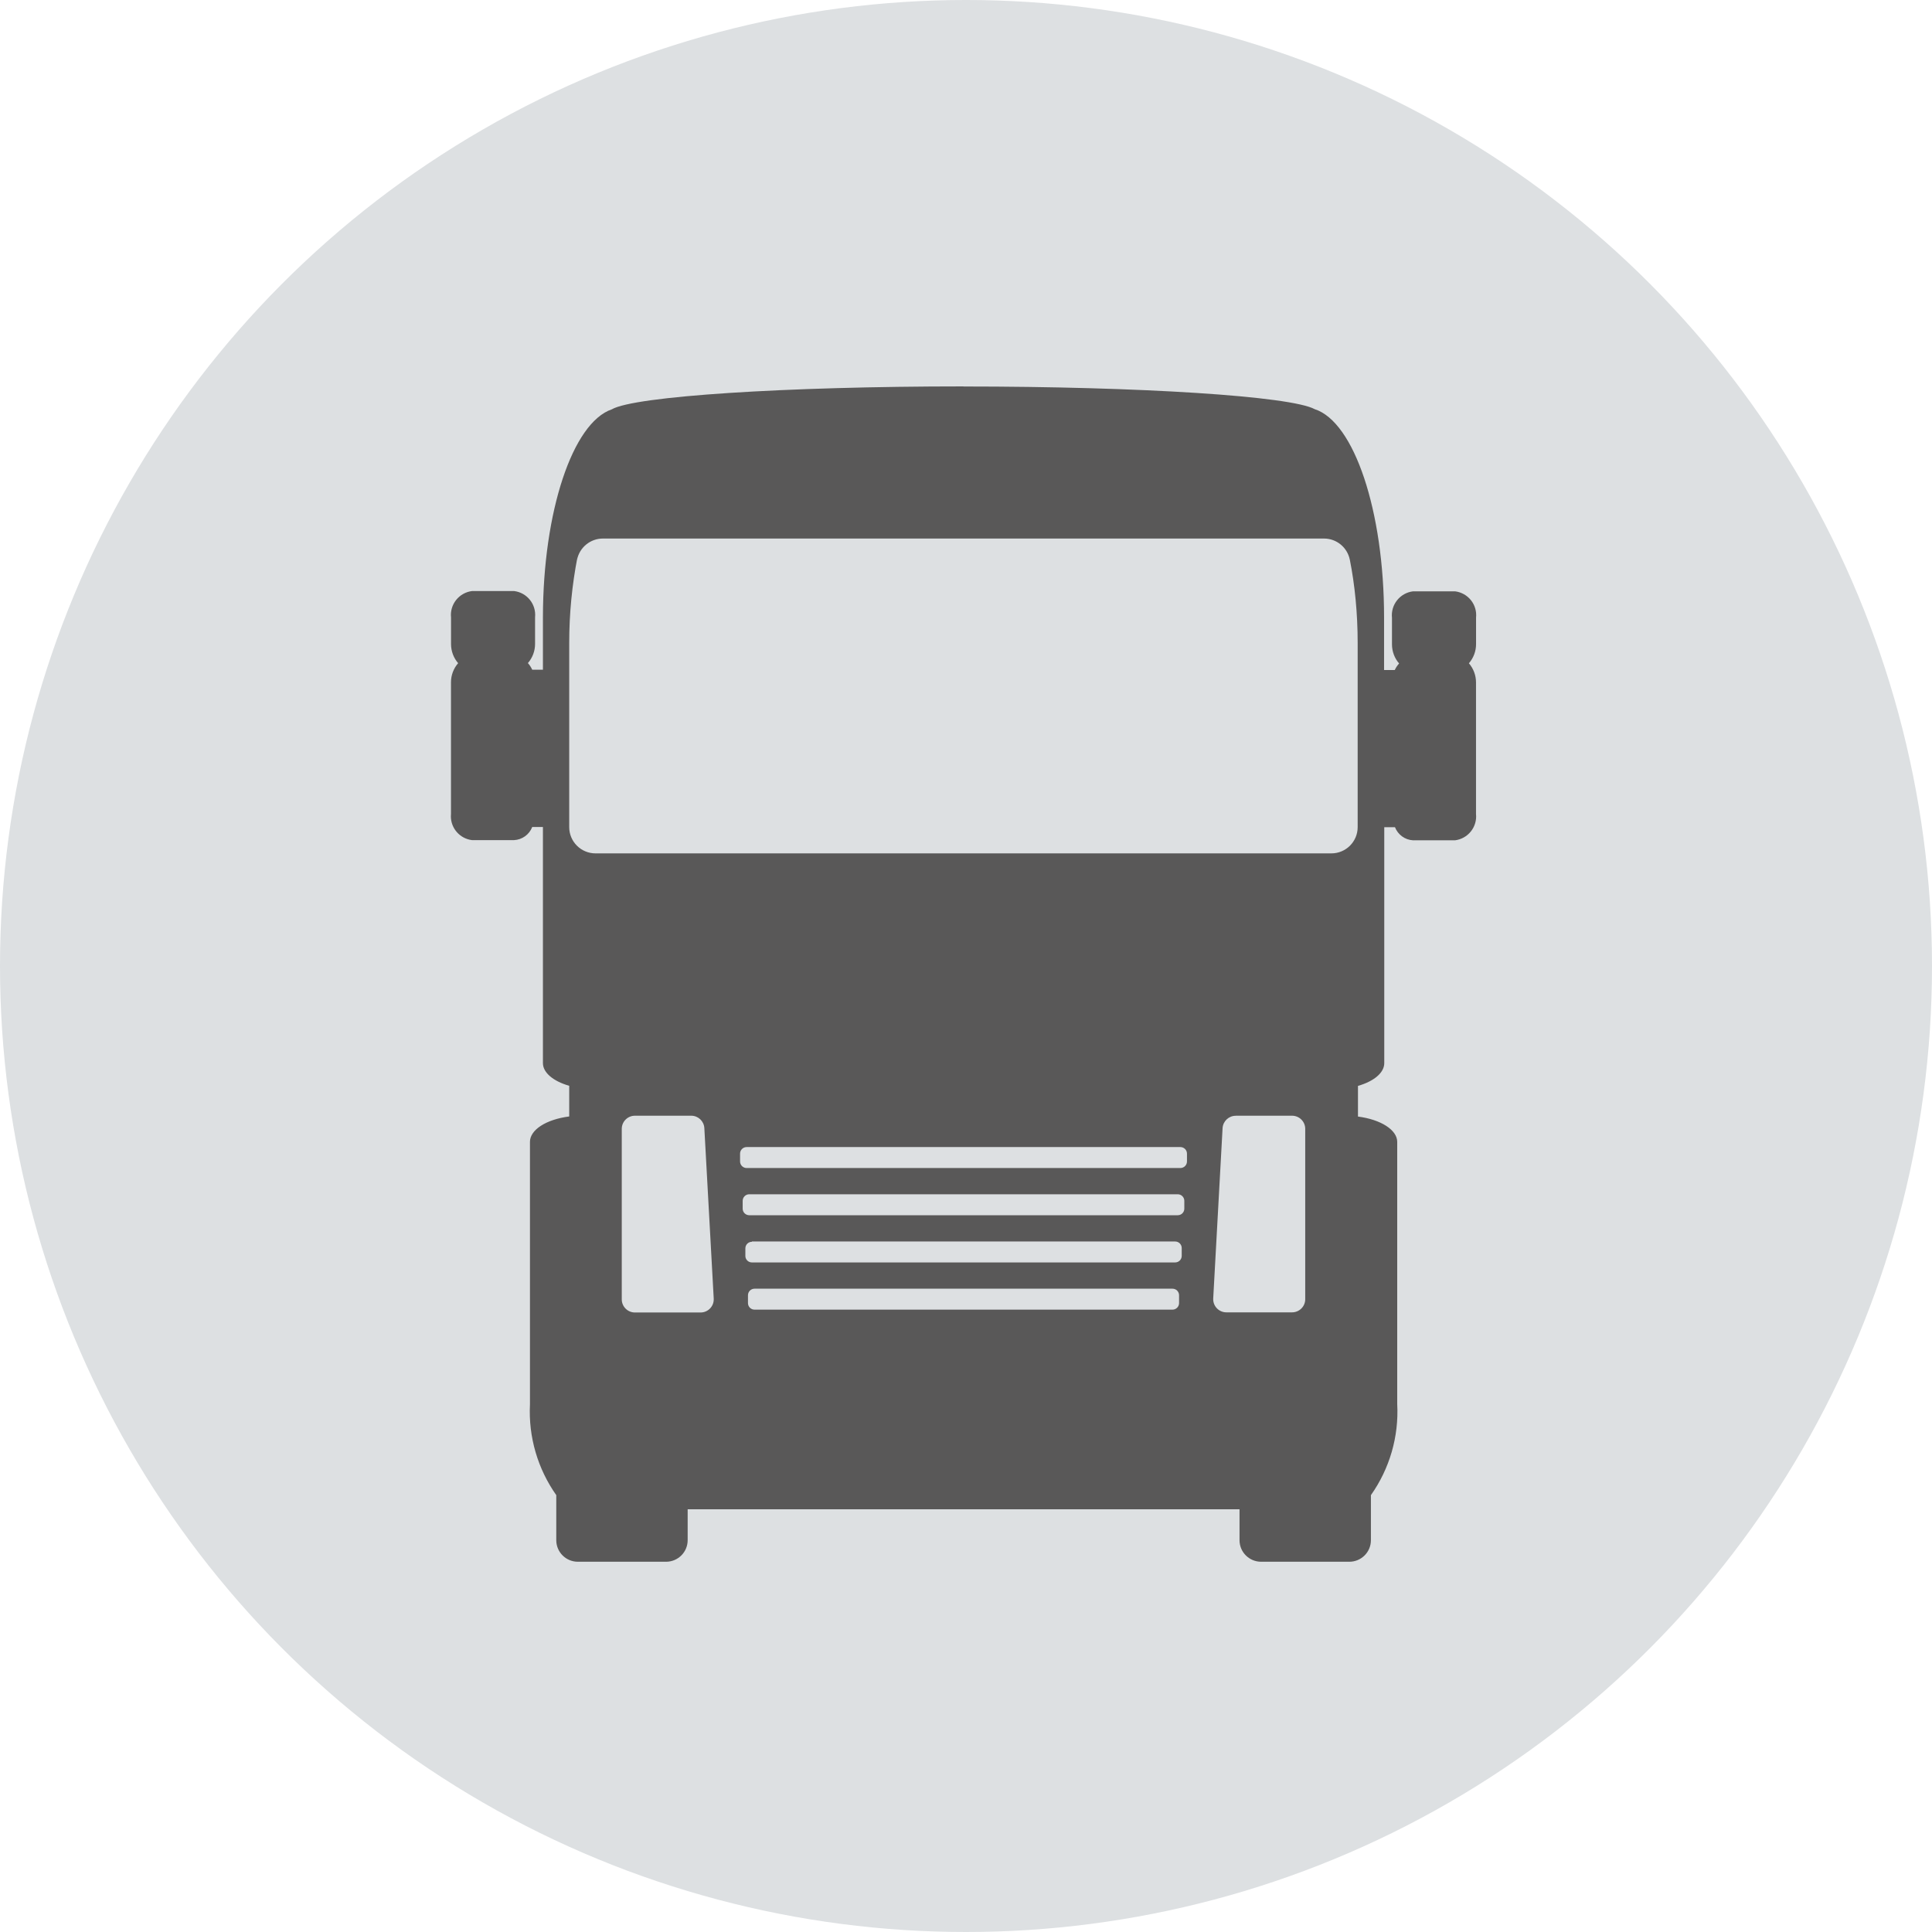 <?xml version="1.0" encoding="UTF-8"?> <svg xmlns="http://www.w3.org/2000/svg" width="120" height="120" viewBox="0 0 120 120" fill="none"> <circle cx="60" cy="60" r="60" fill="#DDE0E2"></circle> <g clip-path="url(#clip0_95_162)"> <path d="M59.846 24C48.753 24 39.396 24.611 38.001 25.424C35.562 26.254 33.728 31.781 33.722 38.338V41.596H33.057C32.989 41.446 32.899 41.308 32.789 41.185C33.077 40.855 33.235 40.431 33.234 39.993V38.338C33.273 37.951 33.158 37.564 32.915 37.26C32.672 36.956 32.32 36.759 31.933 36.711H29.318C28.929 36.76 28.575 36.959 28.331 37.265C28.087 37.572 27.973 37.961 28.014 38.351V38.344V39.999C28.014 40.455 28.181 40.875 28.459 41.194L28.455 41.191C28.168 41.522 28.01 41.946 28.011 42.384V50.554C28.004 50.599 28.004 50.648 28.004 50.7C28.004 51.46 28.574 52.09 29.312 52.181H31.93C32.175 52.169 32.411 52.086 32.611 51.943C32.81 51.8 32.964 51.603 33.054 51.375L33.057 51.366H33.722V66.033C33.722 66.614 34.346 67.152 35.355 67.441V69.345C33.914 69.531 32.917 70.179 32.917 70.921V87.224C32.815 89.245 33.397 91.24 34.569 92.891L34.551 92.863V95.665C34.551 96.404 35.151 97.003 35.892 97.003H41.371C41.727 97.003 42.068 96.862 42.319 96.611C42.571 96.36 42.712 96.02 42.712 95.665V93.745H76.989V95.665C76.989 96.404 77.589 97.003 78.33 97.003H83.809C83.985 97.003 84.16 96.968 84.323 96.901C84.485 96.834 84.633 96.735 84.757 96.611C84.882 96.487 84.981 96.339 85.048 96.177C85.116 96.014 85.15 95.841 85.15 95.665V92.866C86.316 91.217 86.891 89.224 86.784 87.209V87.23V70.927C86.784 70.185 85.775 69.537 84.346 69.351V67.447C85.355 67.158 85.976 66.62 85.979 66.039V51.378H86.644C86.826 51.84 87.259 52.166 87.768 52.193H90.374C90.763 52.144 91.117 51.946 91.361 51.639C91.605 51.333 91.719 50.943 91.678 50.554V50.56V42.414V42.39C91.679 41.951 91.521 41.526 91.233 41.194L91.236 41.198C91.524 40.867 91.682 40.443 91.681 40.005V38.357C91.72 37.97 91.606 37.583 91.363 37.279C91.119 36.975 90.767 36.778 90.38 36.729H87.762C87.373 36.778 87.019 36.977 86.775 37.284C86.531 37.59 86.417 37.98 86.458 38.369V38.363V40.017C86.458 40.474 86.625 40.893 86.903 41.213L86.9 41.21C86.793 41.329 86.703 41.464 86.635 41.608L86.631 41.617H85.967V38.344C85.967 31.753 84.114 26.202 81.658 25.414C80.164 24.605 70.854 24.006 59.846 24.006V24ZM37.452 33.45H82.237C83.026 33.45 83.684 34.01 83.837 34.755L83.84 34.764C84.151 36.316 84.327 38.101 84.327 39.929V40.045V40.039V51.375C84.327 52.275 83.596 53.005 82.694 53.005H36.989C36.556 53.005 36.14 52.834 35.834 52.528C35.527 52.222 35.355 51.807 35.355 51.375V40.042V39.932C35.355 38.104 35.532 36.319 35.87 34.591L35.843 34.764C35.916 34.394 36.116 34.061 36.409 33.821C36.701 33.581 37.068 33.45 37.446 33.45H37.452ZM39.436 69.299H42.935C43.37 69.299 43.724 69.64 43.748 70.069V70.072L44.331 80.663V80.706C44.331 81.156 43.965 81.521 43.514 81.521H39.436C39.219 81.521 39.012 81.435 38.858 81.282C38.705 81.129 38.619 80.922 38.619 80.706V70.115C38.619 69.665 38.985 69.299 39.436 69.299ZM76.754 69.299H80.253C80.704 69.299 81.07 69.665 81.07 70.115V80.697C81.07 81.147 80.704 81.512 80.253 81.512H76.172C75.955 81.512 75.748 81.426 75.594 81.273C75.441 81.12 75.355 80.913 75.355 80.697V80.651V80.654L75.937 70.063C75.968 69.637 76.321 69.303 76.751 69.303H76.754V69.299ZM46.375 71.246H73.316C73.542 71.246 73.725 71.429 73.725 71.654V72.141C73.725 72.365 73.542 72.548 73.316 72.548H46.375C46.267 72.548 46.163 72.505 46.087 72.429C46.01 72.352 45.967 72.249 45.967 72.141V71.654C45.967 71.429 46.15 71.246 46.375 71.246ZM46.537 74.178H73.152C73.377 74.178 73.56 74.361 73.56 74.586V75.073C73.56 75.298 73.377 75.48 73.152 75.48H46.537C46.429 75.48 46.325 75.437 46.248 75.361C46.172 75.284 46.129 75.181 46.129 75.073V74.586C46.129 74.361 46.311 74.178 46.537 74.178ZM46.702 77.111H72.99C73.216 77.111 73.399 77.293 73.399 77.518V78.005C73.399 78.23 73.216 78.412 72.99 78.412H46.702C46.597 78.412 46.496 78.372 46.42 78.299C46.345 78.227 46.3 78.128 46.296 78.023V77.536C46.296 77.311 46.479 77.129 46.705 77.129L46.702 77.111ZM46.866 80.043H72.826C73.051 80.043 73.234 80.225 73.234 80.45V80.937C73.234 81.162 73.051 81.344 72.826 81.344H46.866C46.758 81.344 46.654 81.302 46.577 81.225C46.501 81.149 46.458 81.045 46.458 80.937V80.45C46.458 80.225 46.641 80.043 46.866 80.043Z" fill="#595858"></path> </g> <defs> <clipPath id="clip0_95_162"> <rect width="64" height="73" fill="white" transform="translate(28 24)"></rect> </clipPath> </defs> </svg> 